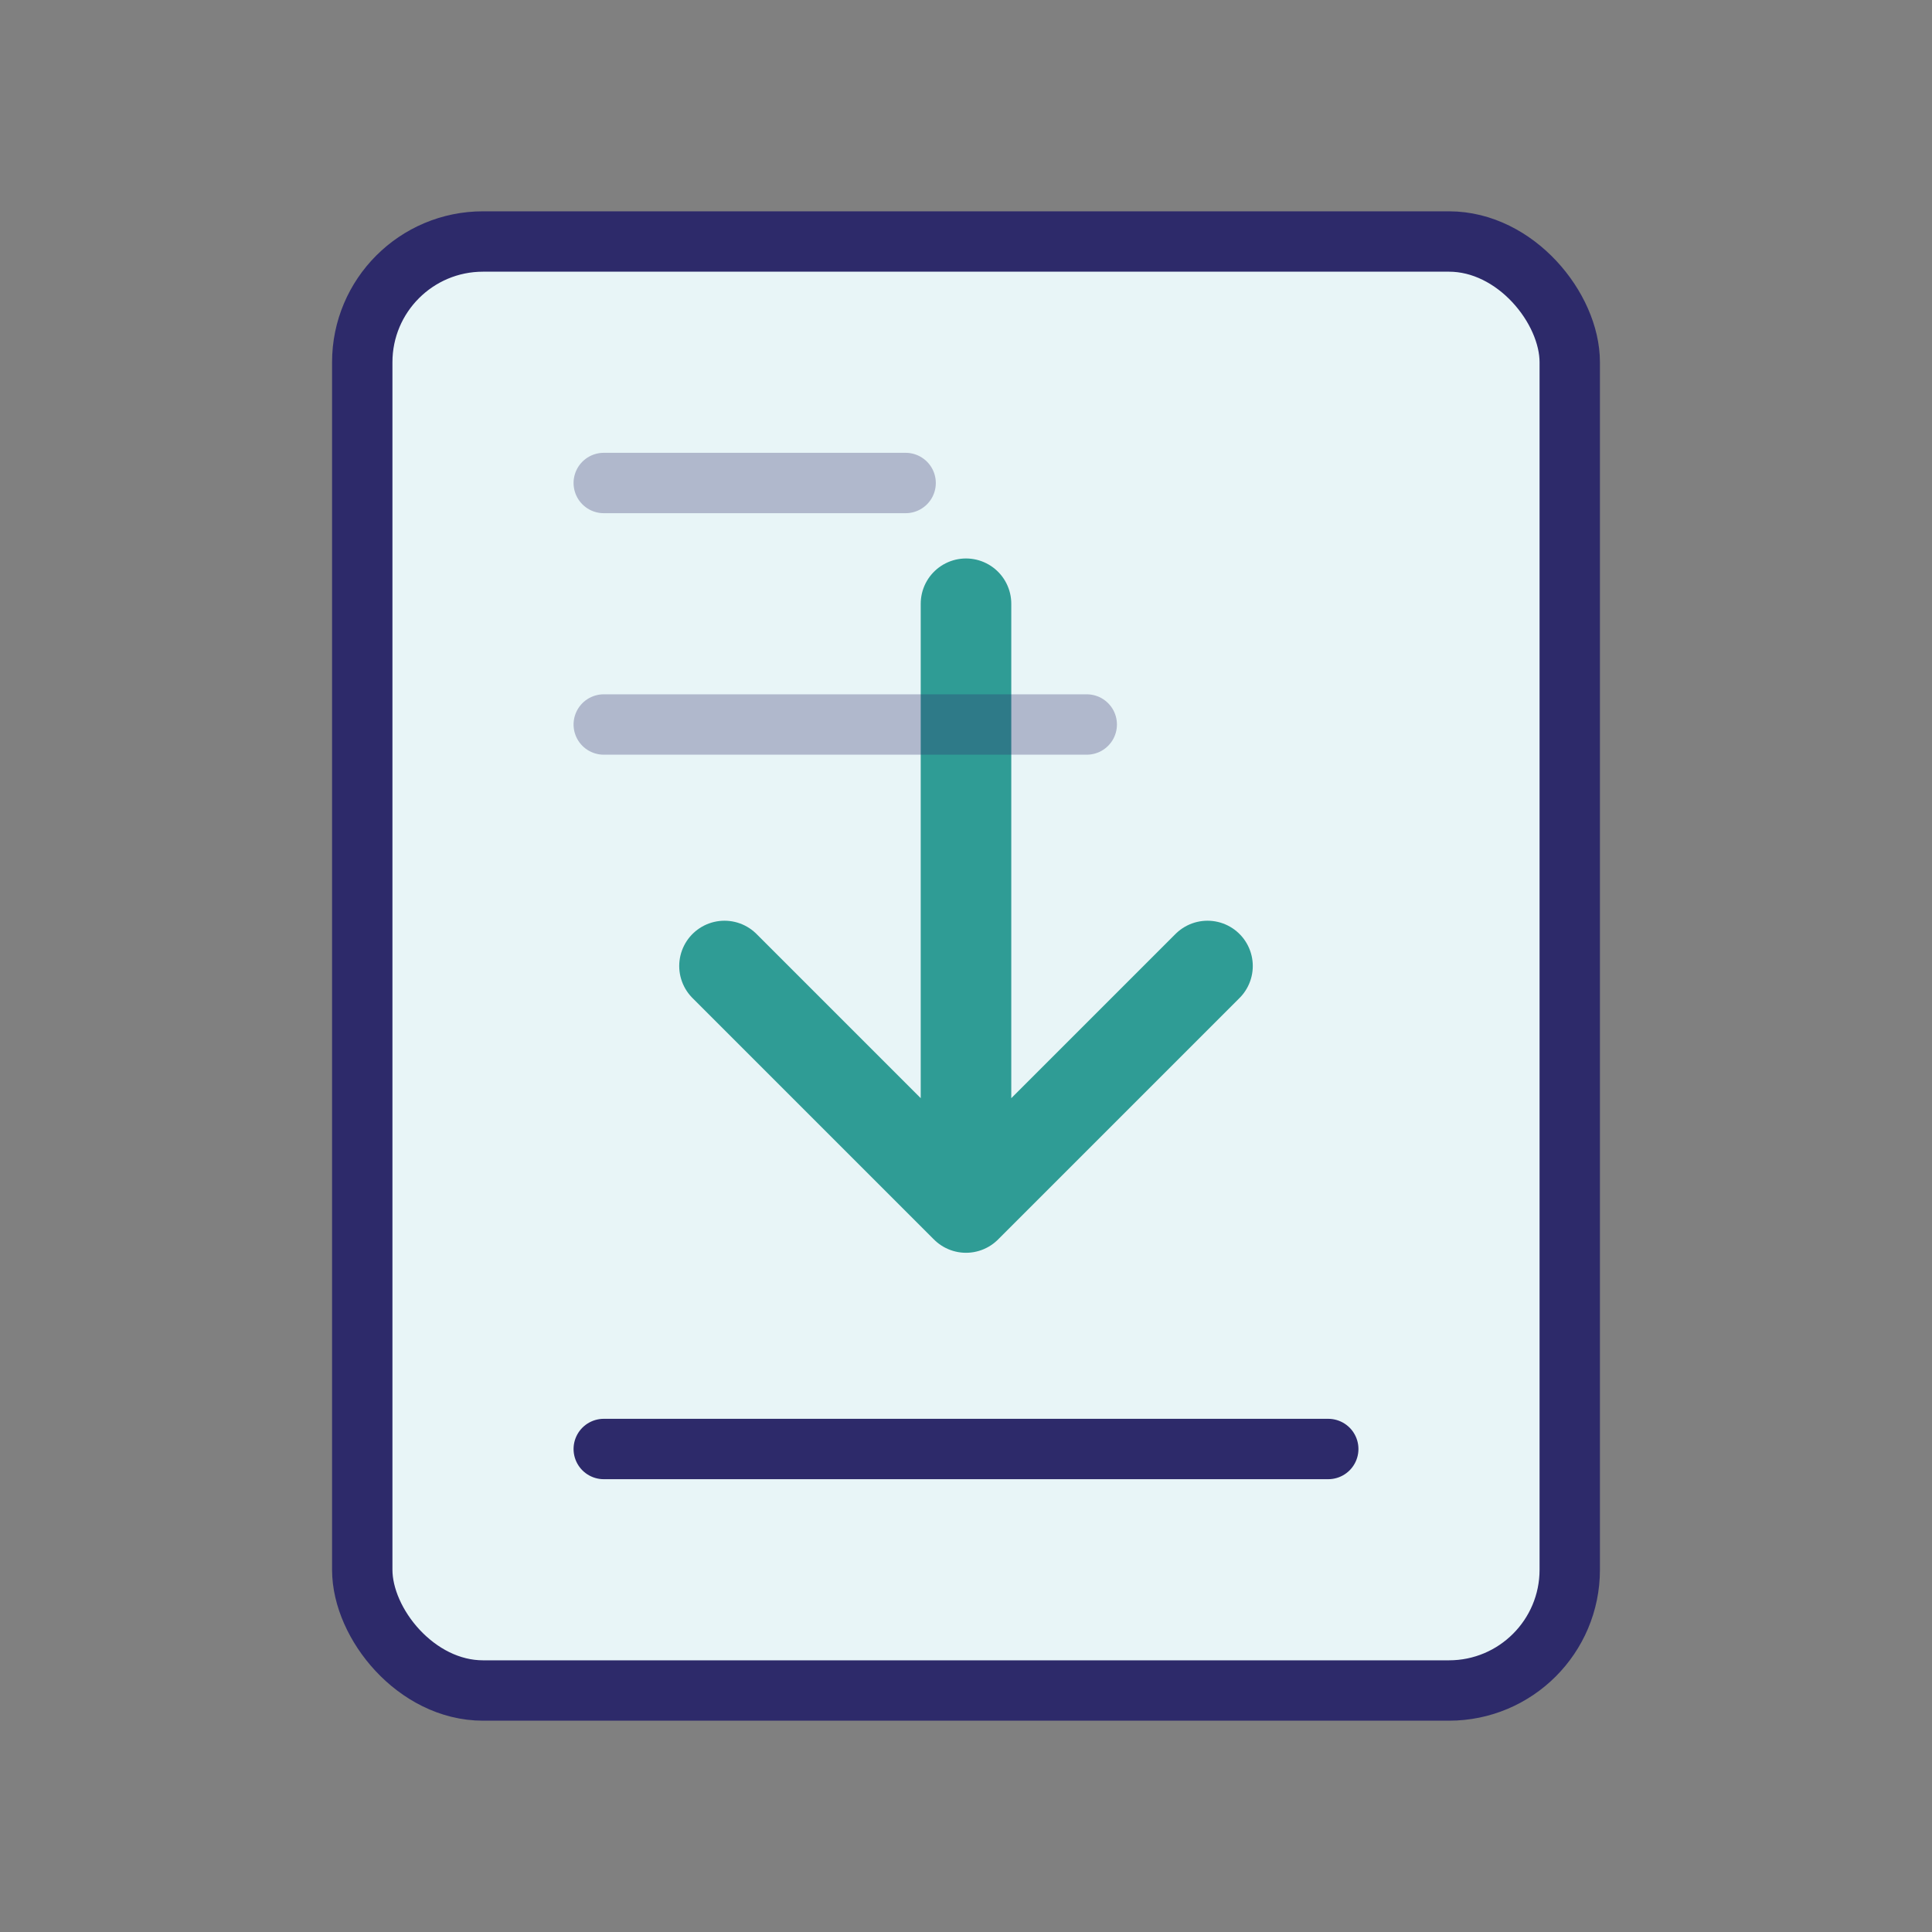<svg xmlns="http://www.w3.org/2000/svg" viewBox="0 0 64 64" fill="none">
  <rect x="0" y="0" width="64" height="64" fill="#808080" stroke="none"/>
  <rect x="12" y="8" width="40" height="48" rx="4" stroke="#2D2A6A" stroke-width="2" fill="#E8F5F7"/>
  <path d="M32 20v20M24 32l8 8 8-8" stroke="#2F9C95" stroke-width="3" stroke-linecap="round" stroke-linejoin="round"/>
  <path d="M20 48h24" stroke="#2D2A6A" stroke-width="2" stroke-linecap="round"/>
  <path d="M20 16h10M20 24h16" stroke="#2D2A6A" stroke-width="2" stroke-linecap="round" opacity="0.3"/>
</svg>
